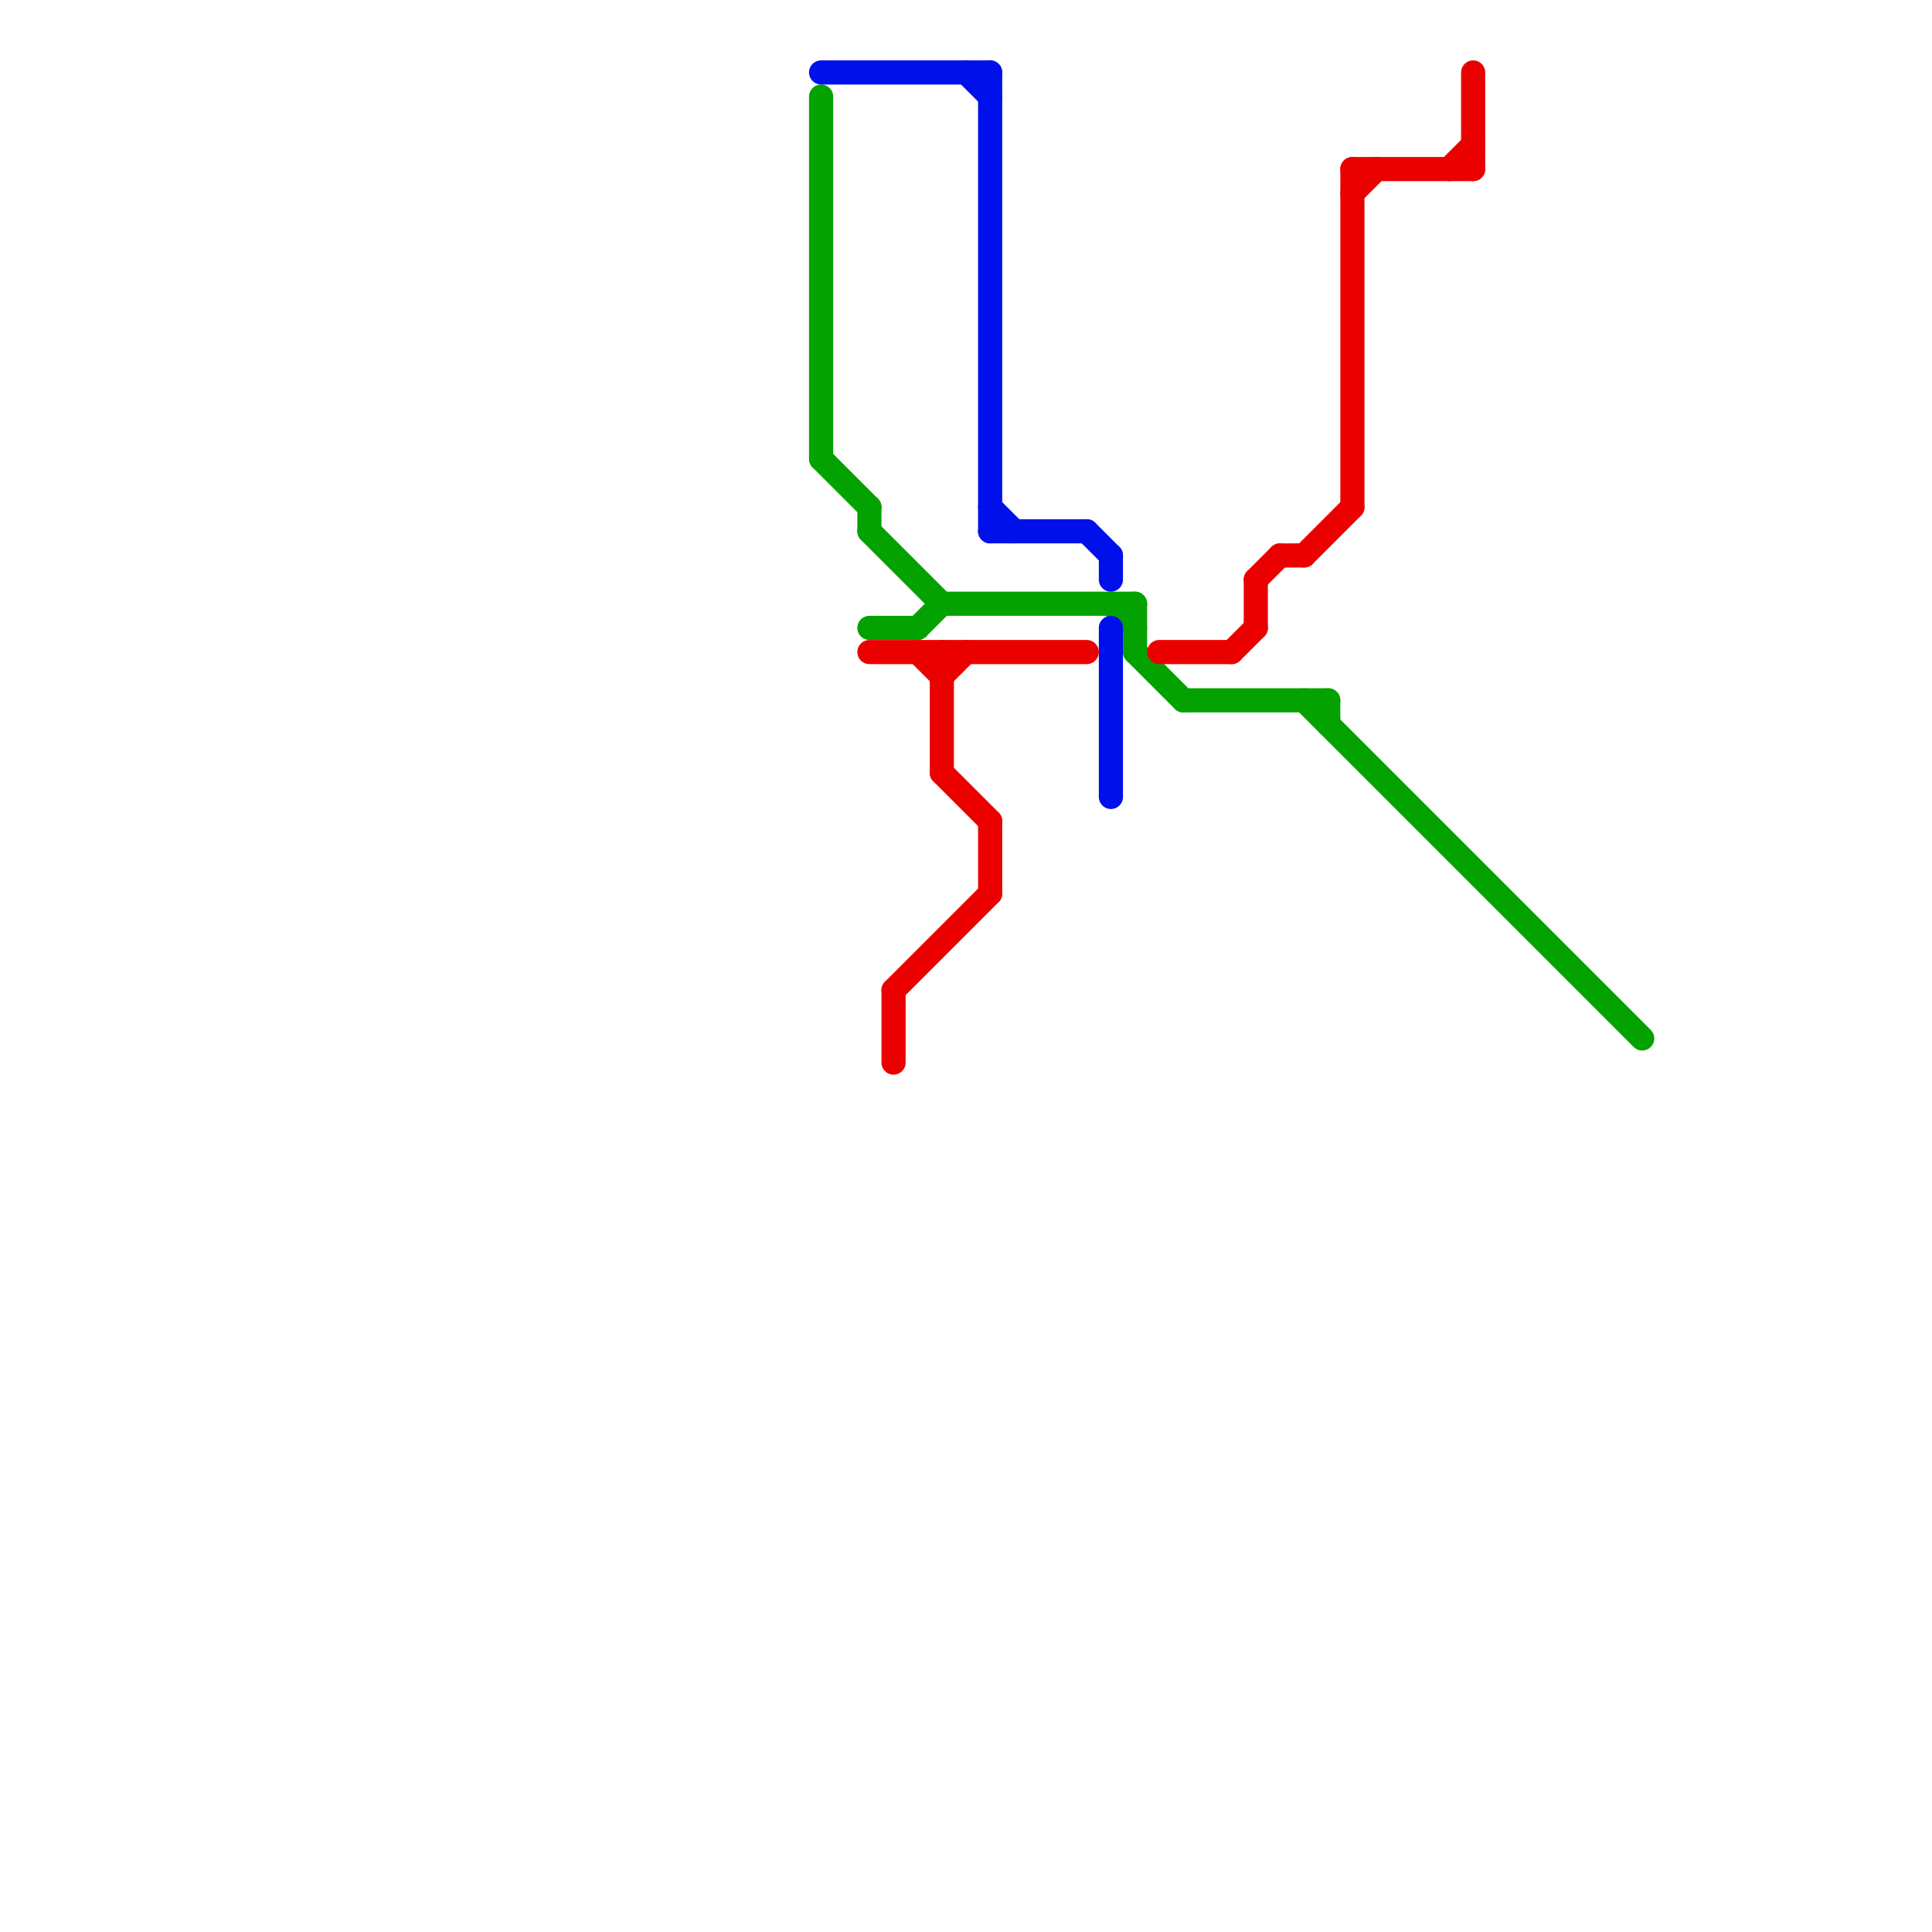 
<svg version="1.1" xmlns="http://www.w3.org/2000/svg" viewBox="0 0 80 80">
<style>text { font: 1px Helvetica; font-weight: 600; white-space: pre; dominant-baseline: central; } line { stroke-width: 1; fill: none; stroke-linecap: round; stroke-linejoin: round; } .c0 { stroke: #04a201 } .c1 { stroke: #0010eb } .c2 { stroke: #eb0000 }</style><defs><g id="wm-xf"><circle r="1.2" fill="#000"/><circle r="0.9" fill="#fff"/><circle r="0.6" fill="#000"/><circle r="0.3" fill="#fff"/></g><g id="wm"><circle r="0.6" fill="#000"/><circle r="0.3" fill="#fff"/></g></defs><line class="c0" x1="54" y1="29" x2="68" y2="43"/><line class="c0" x1="36" y1="26" x2="38" y2="26"/><line class="c0" x1="39" y1="25" x2="47" y2="25"/><line class="c0" x1="36" y1="22" x2="39" y2="25"/><line class="c0" x1="49" y1="29" x2="55" y2="29"/><line class="c0" x1="46" y1="25" x2="47" y2="26"/><line class="c0" x1="47" y1="27" x2="49" y2="29"/><line class="c0" x1="34" y1="19" x2="36" y2="21"/><line class="c0" x1="36" y1="21" x2="36" y2="22"/><line class="c0" x1="47" y1="25" x2="47" y2="27"/><line class="c0" x1="55" y1="29" x2="55" y2="30"/><line class="c0" x1="38" y1="26" x2="39" y2="25"/><line class="c0" x1="34" y1="4" x2="34" y2="19"/><line class="c1" x1="40" y1="3" x2="41" y2="4"/><line class="c1" x1="41" y1="21" x2="42" y2="22"/><line class="c1" x1="34" y1="3" x2="41" y2="3"/><line class="c1" x1="46" y1="23" x2="46" y2="24"/><line class="c1" x1="45" y1="22" x2="46" y2="23"/><line class="c1" x1="46" y1="26" x2="46" y2="33"/><line class="c1" x1="41" y1="22" x2="45" y2="22"/><line class="c1" x1="41" y1="3" x2="41" y2="22"/><line class="c2" x1="53" y1="23" x2="54" y2="23"/><line class="c2" x1="56" y1="7" x2="61" y2="7"/><line class="c2" x1="37" y1="41" x2="41" y2="37"/><line class="c2" x1="51" y1="27" x2="52" y2="26"/><line class="c2" x1="52" y1="24" x2="53" y2="23"/><line class="c2" x1="41" y1="34" x2="41" y2="37"/><line class="c2" x1="48" y1="27" x2="51" y2="27"/><line class="c2" x1="54" y1="23" x2="56" y2="21"/><line class="c2" x1="56" y1="8" x2="57" y2="7"/><line class="c2" x1="61" y1="3" x2="61" y2="7"/><line class="c2" x1="37" y1="41" x2="37" y2="44"/><line class="c2" x1="36" y1="27" x2="45" y2="27"/><line class="c2" x1="38" y1="27" x2="39" y2="28"/><line class="c2" x1="56" y1="7" x2="56" y2="21"/><line class="c2" x1="52" y1="24" x2="52" y2="26"/><line class="c2" x1="39" y1="28" x2="40" y2="27"/><line class="c2" x1="60" y1="7" x2="61" y2="6"/><line class="c2" x1="39" y1="32" x2="41" y2="34"/><line class="c2" x1="39" y1="27" x2="39" y2="32"/>
</svg>
